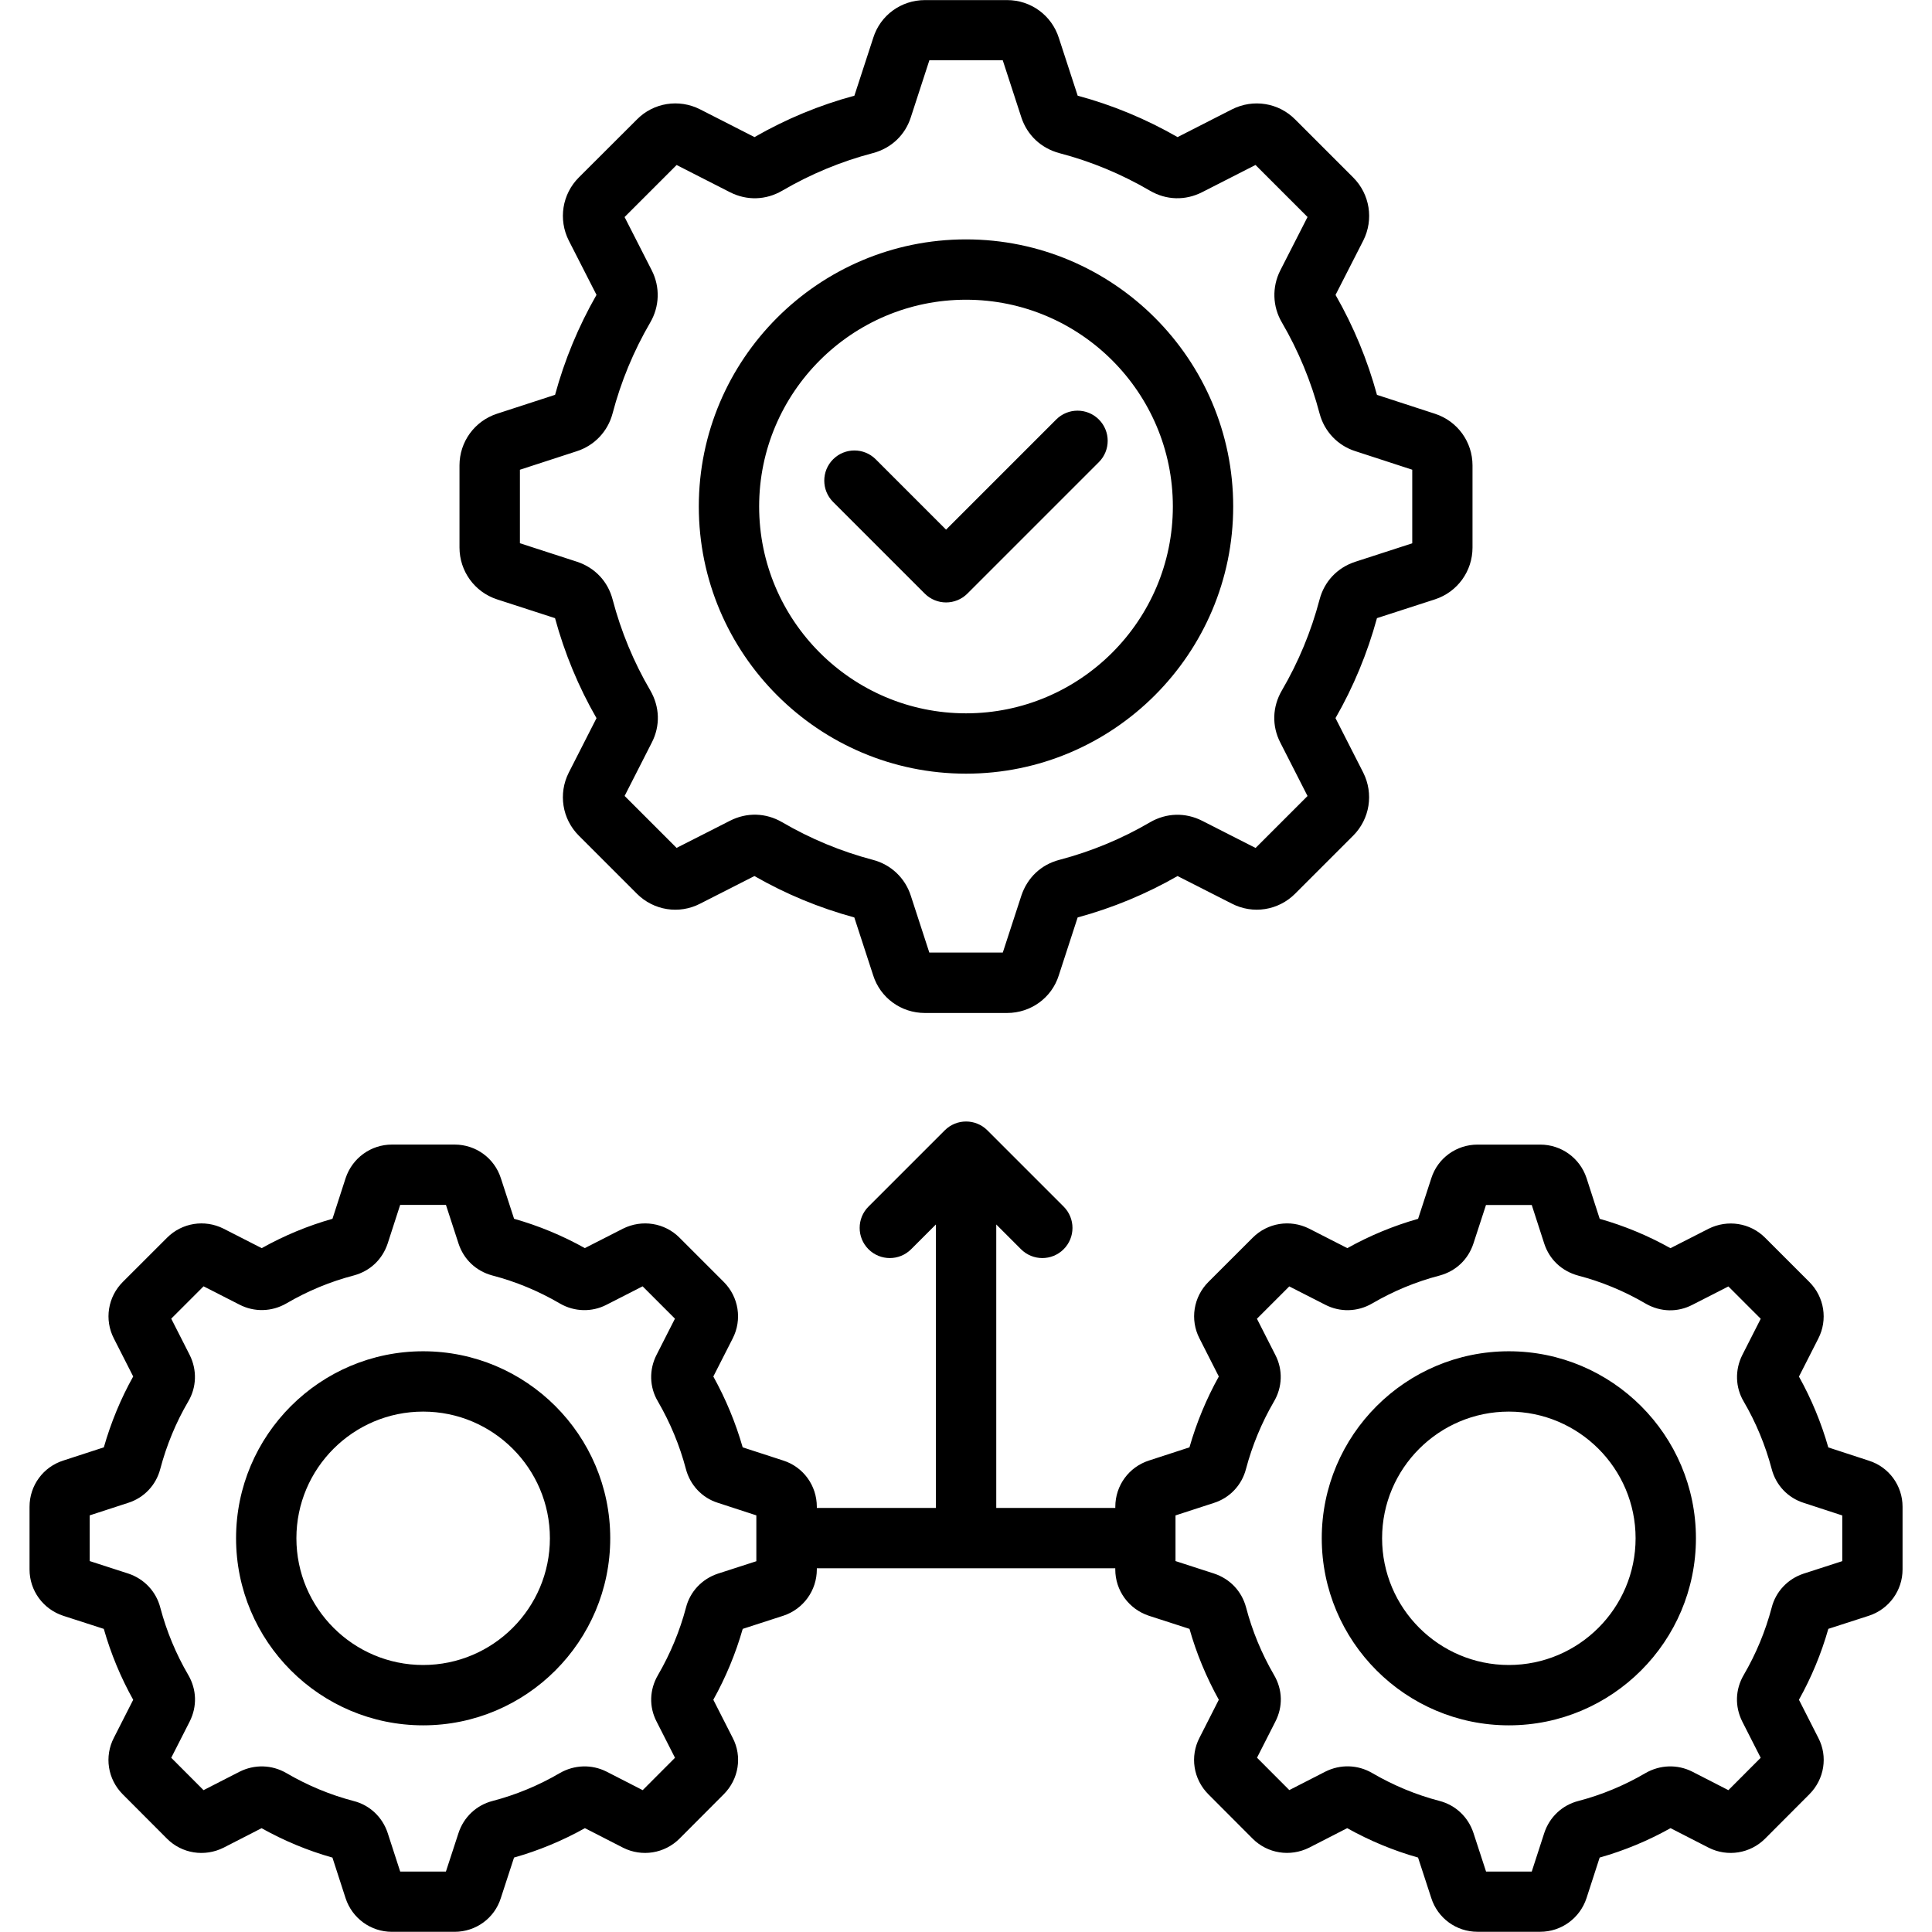 <svg id="Layer_1" enable-background="new 0 0 512 512" viewBox="0 0 512 512" xmlns="http://www.w3.org/2000/svg"><path d="m131.73 158.84 15.36 4.98c2.53 9.3 6.22 18.21 10.99 26.5l-7.35 14.43c-2.82 5.58-1.75 12.3 2.67 16.71l15.39 15.39c4.45 4.45 11.19 5.5 16.73 2.64l14.41-7.33c8.29 4.76 17.18 8.44 26.47 10.97l4.99 15.31c1.89 5.99 7.4 10.01 13.72 10.01h21.77c6.31 0 11.83-4.02 13.7-9.94l5.01-15.38c9.29-2.52 18.19-6.22 26.47-10.97l14.37 7.3c5.58 2.89 12.33 1.84 16.78-2.61l15.39-15.39c4.42-4.42 5.49-11.14 2.66-16.74l-7.34-14.41c4.76-8.29 8.45-17.19 10.99-26.5l15.38-4.98c5.94-1.94 9.94-7.45 9.94-13.72v-21.77c0-6.25-3.99-11.75-9.94-13.69l-15.38-5.01c-2.51-9.23-6.19-18.13-10.98-26.49l7.35-14.4c2.82-5.58 1.75-12.3-2.67-16.72l-15.35-15.35c-4.4-4.46-11.13-5.55-16.78-2.7l-14.41 7.35c-8.4-4.82-17.32-8.52-26.47-10.97l-4.99-15.3c-1.9-6-7.41-10.04-13.72-10.04h-21.77c-6.31 0-11.82 4.03-13.69 9.97l-5.01 15.37c-9.21 2.48-18.12 6.17-26.47 10.97l-14.43-7.36c-5.62-2.84-12.35-1.75-16.71 2.67l-15.41 15.38c-4.42 4.42-5.49 11.14-2.66 16.74l7.34 14.38c-4.78 8.35-8.47 17.25-10.98 26.49l-15.39 5.01c-5.94 1.94-9.94 7.44-9.94 13.69v21.77c.01 6.28 4 11.79 9.96 13.74zm6.04-34.35 15.02-4.89c4.71-1.49 8.28-5.24 9.55-10.04 2.21-8.42 5.57-16.53 9.96-24.06 2.5-4.26 2.67-9.42.43-13.84l-7.21-14.14 13.79-13.79 14.16 7.22c4.45 2.25 9.47 2.11 13.8-.4 7.58-4.43 15.67-7.78 24.03-9.97.03-.01.06-.02.09-.02 4.84-1.32 8.48-4.78 9.98-9.46l4.92-15.12h19.45l4.94 15.17c1.56 4.68 5.19 8.11 10.05 9.43 8.36 2.18 16.45 5.53 24.06 9.98 4.31 2.5 9.33 2.64 13.79.37l14.14-7.21 13.79 13.79-7.22 14.15c-2.23 4.4-2.07 9.56.42 13.79 4.41 7.56 7.76 15.67 9.98 24.09 1.26 4.8 4.83 8.55 9.48 10.02l15.09 4.92v19.5l-15.11 4.9c-4.76 1.56-8.21 5.23-9.46 10.03-2.23 8.46-5.59 16.55-9.99 24.08-2.53 4.35-2.67 9.39-.41 13.79l7.22 14.17-13.77 13.77-14.17-7.21c-4.44-2.25-9.47-2.11-13.8.4-7.5 4.39-15.59 7.74-24.03 9.96-4.81 1.25-8.47 4.69-10.07 9.48l-4.92 15.09h-19.47l-4.9-15.05c-1.51-4.72-5.28-8.28-10.05-9.52-8.46-2.23-16.55-5.59-24.08-9.99-4.31-2.5-9.33-2.64-13.78-.38l-14.17 7.2-13.77-13.77 7.2-14.14c2.28-4.43 2.13-9.46-.41-13.84-4.39-7.5-7.74-15.6-9.96-24.03-1.25-4.83-4.7-8.5-9.5-10.07l-15.08-4.89v-19.47zm118.23 80.54c39.04 0 70.81-31.77 70.81-70.81 0-39.03-31.77-70.78-70.81-70.78s-70.81 31.75-70.81 70.78c0 39.05 31.77 70.81 70.81 70.81zm0-125.6c30.23 0 54.82 24.58 54.82 54.79 0 30.23-24.59 54.82-54.82 54.82s-54.82-24.59-54.82-54.82c0-30.21 24.59-54.79 54.82-54.79zm239.29 307.67-10.77-3.52c-1.87-6.56-4.48-12.85-7.78-18.77l5.12-10.06c2.57-4.99 1.62-11.03-2.36-15.01l-11.73-11.73c-3.93-3.94-9.93-4.9-14.98-2.38l-10.1 5.15c-5.98-3.34-12.29-5.96-18.75-7.78l-3.5-10.83c-1.76-5.29-6.69-8.84-12.26-8.84h-16.61c-5.63 0-10.56 3.59-12.25 8.89l-3.51 10.78c-6.53 1.85-12.83 4.46-18.75 7.77l-10.15-5.18c-5-2.5-10.99-1.53-14.92 2.4l-11.74 11.73c-3.98 3.98-4.93 10.01-2.38 14.97l5.13 10.1c-3.3 5.94-5.91 12.23-7.78 18.77l-10.71 3.49c-5.34 1.71-8.94 6.63-8.94 12.26v.31h-31.55v-75.12l6.56 6.56c1.56 1.56 3.61 2.34 5.65 2.34s4.09-.78 5.65-2.34c3.12-3.12 3.12-8.18 0-11.3l-20.21-20.21c-3.12-3.12-8.18-3.12-11.3 0l-20.21 20.21c-3.12 3.12-3.12 8.18 0 11.3s8.18 3.12 11.3 0l6.56-6.56v75.12h-31.55v-.31c0-5.63-3.59-10.56-8.89-12.25l-10.76-3.5c-1.86-6.49-4.46-12.78-7.78-18.77l5.12-10.06c2.57-4.99 1.62-11.03-2.36-15.01l-11.73-11.73c-3.93-3.94-9.93-4.9-14.98-2.38l-10.1 5.15c-5.94-3.32-12.24-5.93-18.75-7.77l-3.5-10.74c-1.71-5.34-6.64-8.93-12.26-8.93h-16.61c-5.57 0-10.5 3.55-12.28 8.91l-3.48 10.76c-6.51 1.84-12.82 4.46-18.75 7.78l-10.15-5.18c-5-2.5-10.99-1.53-14.92 2.4l-11.74 11.73c-3.98 3.98-4.93 10.01-2.38 14.97l5.13 10.09c-3.29 5.88-5.89 12.17-7.78 18.78l-10.69 3.48c-5.38 1.69-9 6.63-9 12.27v16.61c0 5.59 3.58 10.52 8.94 12.28l10.74 3.47c1.87 6.57 4.49 12.88 7.79 18.79l-5.1 10.03c-2.6 4.98-1.66 11.02 2.33 15.02l11.74 11.77c3.93 3.93 9.93 4.9 14.99 2.37l10.06-5.16c5.96 3.33 12.25 5.95 18.78 7.79l3.49 10.77c1.75 5.32 6.68 8.9 12.27 8.9h16.61c5.65 0 10.58-3.61 12.25-8.92l3.51-10.76c6.54-1.85 12.85-4.47 18.78-7.79l10.13 5.19c4.99 2.5 10.99 1.53 14.93-2.41l11.73-11.76c4-4 4.94-10.04 2.38-14.94l-5.14-10.11c3.31-5.96 5.92-12.24 7.79-18.78l10.8-3.5c5.29-1.76 8.84-6.69 8.84-12.26v-.31h79.09v.31c0 5.57 3.55 10.5 8.91 12.28l10.76 3.48c1.83 6.47 4.44 12.77 7.77 18.78l-5.1 10.03c-2.6 4.98-1.66 11.02 2.33 15.02l11.74 11.77c3.93 3.93 9.93 4.9 14.99 2.37l10.06-5.16c5.95 3.33 12.25 5.94 18.78 7.79l3.49 10.68c1.7 5.38 6.63 8.99 12.27 8.99h16.61c5.59 0 10.52-3.58 12.28-8.93l3.48-10.74c6.52-1.84 12.83-4.46 18.78-7.79l10.13 5.19c4.99 2.5 10.99 1.53 14.93-2.41l11.73-11.76c4-4 4.94-10.04 2.38-14.94l-5.14-10.11c3.29-5.89 5.91-12.18 7.79-18.79l10.77-3.48c5.32-1.75 8.9-6.68 8.9-12.27v-16.61c0-5.6-3.61-10.53-8.91-12.2zm-294.82 26.63-10.27 3.32c-4.19 1.4-7.34 4.78-8.4 8.96-1.65 6.23-4.15 12.25-7.42 17.88-2.28 3.9-2.41 8.43-.37 12.36l4.87 9.58-8.56 8.58-9.62-4.93c-3.9-1.95-8.49-1.81-12.32.39-5.62 3.29-11.63 5.78-17.87 7.41-4.25 1.1-7.62 4.27-9 8.49l-3.34 10.22h-12.11l-3.32-10.23c-1.39-4.22-4.77-7.4-9.01-8.47-6.21-1.62-12.22-4.12-17.9-7.44-3.78-2.18-8.37-2.32-12.34-.33l-9.55 4.89-8.56-8.58 4.9-9.63c2-3.99 1.85-8.48-.39-12.32-3.25-5.56-5.75-11.58-7.4-17.81-1.09-4.26-4.23-7.64-8.49-9.06l-10.23-3.31v-12.11l10.17-3.31c4.23-1.33 7.42-4.71 8.53-8.98 1.68-6.34 4.18-12.37 7.39-17.85 2.25-3.77 2.41-8.39.4-12.39l-4.88-9.6 8.57-8.57 9.51 4.85c3.92 2.03 8.55 1.92 12.42-.31 5.63-3.3 11.64-5.79 17.85-7.41.02-.01.05-.01.07-.02 4.3-1.17 7.55-4.25 8.95-8.49l3.3-10.2h12.13l3.33 10.23c1.37 4.19 4.61 7.27 8.87 8.45.04.01.07.02.11.03 6.25 1.63 12.26 4.13 17.92 7.44 3.83 2.21 8.46 2.32 12.33.31l9.56-4.88 8.57 8.57-4.85 9.54c-2.05 3.96-1.92 8.62.32 12.37 3.27 5.64 5.78 11.67 7.42 17.89 1.12 4.32 4.31 7.69 8.47 9l10.21 3.33v12.14zm287.74-.01-10.29 3.33c-4.19 1.4-7.34 4.78-8.4 8.96-1.67 6.31-4.17 12.32-7.42 17.88-2.24 3.84-2.39 8.33-.37 12.36l4.87 9.58-8.56 8.58-9.62-4.93c-3.9-1.95-8.49-1.81-12.32.39-5.63 3.3-11.64 5.79-17.8 7.4-4.29 1.09-7.67 4.27-9.06 8.51l-3.31 10.2h-12.11l-3.34-10.23c-1.38-4.21-4.74-7.38-8.98-8.48-6.25-1.63-12.26-4.13-17.93-7.44-3.78-2.18-8.37-2.32-12.34-.33l-9.55 4.89-8.56-8.58 4.84-9.52c2.07-3.99 1.95-8.52-.33-12.4-3.29-5.67-5.78-11.69-7.42-17.95-1.16-4.27-4.23-7.52-8.49-8.94l-10.2-3.3v-12.1l10.14-3.3c4.23-1.33 7.42-4.71 8.53-8.98 1.66-6.26 4.16-12.29 7.39-17.85 2.29-3.84 2.43-8.49.4-12.39l-4.88-9.6 8.57-8.57 9.51 4.85c3.92 2.03 8.55 1.93 12.42-.31 5.62-3.29 11.63-5.78 17.88-7.41.04-.01.07-.02.11-.03 4.27-1.18 7.5-4.26 8.88-8.46l3.33-10.21h12.13l3.31 10.23c1.38 4.21 4.63 7.29 9.01 8.48 6.21 1.62 12.22 4.12 17.85 7.41.03.02.07.04.1.06 3.89 2.2 8.38 2.3 12.28.28l9.56-4.88 8.57 8.57-4.9 9.64c-1.98 3.96-1.82 8.58.39 12.29 3.24 5.54 5.74 11.57 7.41 17.86 1.11 4.31 4.3 7.68 8.54 9.01l10.17 3.32v12.11zm-88.35-55.62c-27.34 0-49.58 22.23-49.58 49.55 0 27.34 22.24 49.58 49.58 49.58s49.58-22.24 49.58-49.58c0-27.32-22.24-49.55-49.58-49.55zm0 83.14c-18.52 0-33.59-15.07-33.59-33.59 0-18.51 15.07-33.56 33.59-33.56s33.59 15.06 33.59 33.56c0 18.52-15.07 33.59-33.59 33.59zm-287.72-83.14c-27.34 0-49.58 22.23-49.58 49.55 0 27.34 22.24 49.58 49.58 49.58s49.58-22.24 49.58-49.58c0-27.32-22.24-49.55-49.58-49.55zm0 83.14c-18.52 0-33.59-15.07-33.59-33.59 0-18.51 15.07-33.56 33.59-33.56s33.59 15.06 33.59 33.56c0 18.52-15.07 33.59-33.59 33.59zm108.64-308.22c-3.12-3.12-3.12-8.18 0-11.3s8.18-3.12 11.3 0l18.64 18.64 29.19-29.19c3.12-3.12 8.18-3.12 11.3 0s3.12 8.18 0 11.3l-34.84 34.84c-1.56 1.56-3.61 2.34-5.65 2.34s-4.09-.78-5.65-2.34z"/></svg>